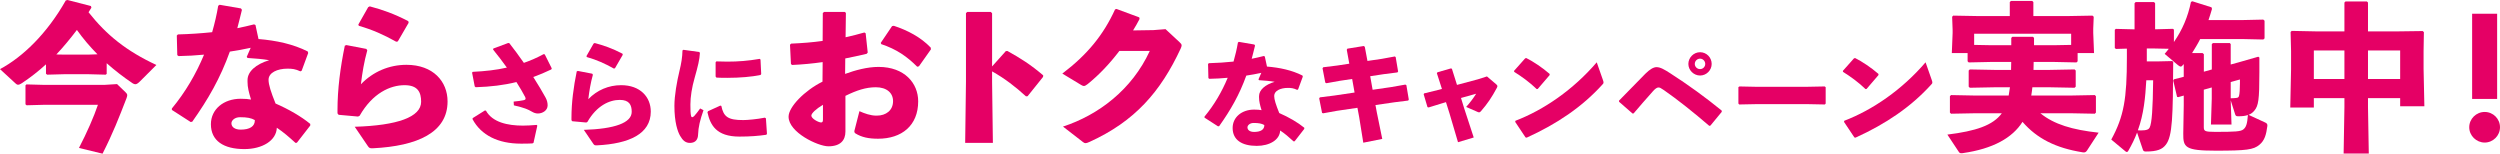 <?xml version="1.0" encoding="UTF-8"?>
<svg id="_レイヤー_2" data-name="レイヤー 2" xmlns="http://www.w3.org/2000/svg" viewBox="0 0 942.76 57.96">
  <defs>
    <style>
      .cls-1 {
        fill: #e50065;
      }
    </style>
  </defs>
  <g id="text">
    <g>
      <path class="cls-1" d="M25.46,0l8.83,2.28.18.6c-.36.6-.72,1.2-1.08,1.74,6.79,8.59,14.23,14.59,25.58,19.88l-6.19,6.19c-.72.72-1.26,1.08-1.74,1.08-.3,0-.66-.12-1.02-.36-3.48-2.34-6.73-4.86-9.79-7.57v4.02l-.36.3-6.73-.18h-8.71l-6.67.18-.42-.36v-3.54c-2.82,2.58-5.83,4.93-9.07,7.09-.6.36-1.02.6-1.44.6-.36,0-.66-.18-.96-.48L0,26.07C8.53,21.5,17.66,12.79,24.8.18l.66-.18ZM16.7,39.52l-6.67.18-.42-.36v-7.15l.36-.36,6.73.18h22.64l4.8-.3,3.18,3.06c.36.36.66.66.66,1.14,0,.3-.12.72-.3,1.2-2.82,7.27-5.1,13.15-9.01,20.84l-8.89-2.16c3.06-5.89,5.65-11.83,7.15-16.28h-20.24ZM24.44,20.6h8.71l3.6-.12c-2.82-2.88-5.41-5.89-7.75-9.19-2.46,3.24-4.98,6.31-7.75,9.25l3.18.06Z"/>
      <path class="cls-1" d="M82.82,1.8l8.05,1.38.36.54c-.54,2.4-1.2,4.74-1.74,6.91,2.1-.42,4.2-.9,6.31-1.44l.54.24,1.14,5.29c6.73.54,13.09,1.92,18.56,4.68l.18.6-2.46,6.67-.48.24c-1.92-.9-3.12-1.02-4.86-1.02-3.84,0-7.15,1.5-7.15,4.2,0,1.86.9,4.62,2.64,8.95,4.98,2.16,9.73,4.92,13.09,7.69v.6l-5.04,6.49-.54.06c-2.58-2.34-4.5-4.02-7.03-5.71-.18,4.86-5.47,8.05-12.25,8.05-7.81,0-12.61-3.12-12.61-9.37,0-5.64,4.8-9.61,11.23-9.61,2.1,0,2.64.12,3.9.3-.84-2.76-1.32-4.62-1.32-6.67v-.66c0-3.24,3.18-6.01,8.17-7.51-2.34-.42-5.29-.66-8.17-.84l-.3-.42,1.5-3.42c-2.58.54-5.23,1.08-7.87,1.44-3.6,10.03-8.17,17.96-14.17,26.43l-.6.12-7.09-4.56v-.54c5.04-6.07,9.13-13.03,12.13-20.3-3.12.3-6.31.48-9.61.54l-.48-.36-.18-7.39.42-.42c4.56-.12,8.83-.42,12.91-.84.96-3.36,1.74-6.67,2.28-9.97l.54-.36ZM90.51,44.2c-2.04,0-3.24,1.26-3.24,2.28,0,1.44,1.32,2.4,3.48,2.4,3.42,0,5.41-1.2,5.35-3.6-1.38-.78-2.88-1.08-5.59-1.08Z"/>
      <path class="cls-1" d="M130.63,17l7.51,1.44.36.54c-1.2,4.38-1.86,8.29-2.4,12.79,4.56-4.74,10.63-7.33,17.18-7.33,10.03,0,15.5,6.25,15.5,13.81,0,11.71-11.35,16.82-28.11,17.66-1.08.06-1.44-.06-1.92-.78l-4.98-7.33c16.1-.48,25.04-3.66,25.04-9.43,0-3.6-1.26-6.25-6.25-6.25-5.41,0-12.07,3-16.94,11.53l-.6.3-7.33-.66-.42-.54v-1.26c0-7.93,1.08-16.1,2.76-24.26l.6-.24ZM135.13,9.25l3.72-6.55.6-.3c4.68,1.26,9.13,2.76,14.53,5.59l.12.6-4.08,7.03-.6.12c-4.86-2.7-8.89-4.5-14.11-6.01l-.18-.48Z"/>
      <path class="cls-1" d="M193.7,38.31c1.86-.17,2.86-.35,3.55-.48.65-.13.95-.26.95-.65,0-.13-.04-.35-.17-.61-.82-1.6-1.95-3.51-3.29-5.63-4.68,1.17-9.74,1.78-15.37,1.95l-.35-.3-1-5.2.26-.3c4.63-.22,8.88-.69,12.86-1.6-1.56-2.17-3.29-4.46-5.2-6.8l.09-.39,5.59-2.08.43.04c1.82,2.29,3.68,4.85,5.5,7.45,2.6-.91,5.07-1.99,7.45-3.29l.43.09,2.64,5.28-.17.39c-2.25,1.08-4.5,2.04-6.8,2.86,1.86,2.95,3.51,5.67,4.63,7.75.52.95.78,1.91.78,2.94,0,1.95-1.95,3.07-3.68,3.07-.82,0-1.52-.26-2.25-.69-1.52-.87-2.69-1.43-6.8-2.38l-.09-1.43ZM178.24,44.55l4.63-2.9.39.09c2.42,4.37,8.14,5.63,13.94,5.63,1.52,0,2.99-.09,5.2-.26l.22.3-1.43,6.45-.39.22c-1.47.09-2.64.09-4.37.09-8.57,0-14.98-3.16-18.23-9.22l.04-.39Z"/>
      <path class="cls-1" d="M217.91,26.75l5.41,1.04.26.39c-.87,3.16-1.34,5.98-1.73,9.22,3.29-3.42,7.67-5.28,12.39-5.28,7.23,0,11.17,4.5,11.17,9.96,0,8.44-8.18,12.12-20.27,12.73-.78.04-1.04-.04-1.39-.56l-3.59-5.28c11.61-.35,18.06-2.64,18.06-6.8,0-2.6-.91-4.5-4.5-4.5-3.9,0-8.7,2.17-12.21,8.31l-.43.22-5.28-.48-.3-.39v-.91c0-5.72.78-11.61,1.99-17.5l.43-.17ZM221.15,21.16l2.69-4.72.43-.22c3.38.91,6.58,1.99,10.48,4.03l.09.43-2.94,5.07-.43.09c-3.51-1.95-6.41-3.25-10.18-4.33l-.13-.35Z"/>
      <path class="cls-1" d="M257.7,18.78l5.98.82.26.35c-.13,2.51-.74,4.98-1.99,9.4-1.04,3.59-1.6,7.19-1.6,10.05,0,2.3.04,3.42.26,4.37.09.26.22.43.43.43.17,0,.48-.17.78-.48.69-.78,1.6-1.95,2.21-2.82l1.26.65c-1.3,3.68-1.95,6.41-2.04,9.14-.04,1.95-1,3.16-2.99,3.2-1.73.04-2.77-.91-3.77-2.64-.95-1.6-2.17-5.11-2.17-11.35,0-3.9.95-9.18,1.91-13.16.69-2.86,1.08-5.15,1.13-7.71l.35-.26ZM288.83,44.63l.39,5.8-.22.39c-2.94.43-6.06.69-10.18.69-8.7,0-11-4.37-12.04-9.18l.22-.39,4.63-2.12.39.13c.82,4.07,2.51,5.37,8.31,5.33,1.43,0,5.11-.3,8.1-.91l.39.26ZM269.86,28.87v-5.37l.26-.35c1.43.04,2.81.09,4.16.09,4.11,0,7.88-.3,12.21-1.04l.3.26.26,5.46-.26.35c-3.25.69-7.79,1.08-12.51,1.08-1.39,0-2.73,0-4.11-.09l-.3-.39Z"/>
      <path class="cls-1" d="M310.22,23.42c-3.78.54-7.57.9-11.53,1.08l-.42-.36-.36-7.27.42-.42c4.14-.18,8.11-.48,11.89-1.02l.06-10.51.48-.42h7.81l.42.36-.12,9.19c2.52-.54,4.74-1.14,7.09-1.8l.48.3.78,7.27-.42.48c-2.7.6-5.41,1.26-8.05,1.74l-.06,5.83c3.78-1.38,8.35-2.64,12.61-2.64,9.85,0,14.95,6.19,14.95,12.97,0,9.19-6.25,14.11-15.13,14.11-3.54,0-6.19-.54-8.59-2.04-.24-.18-.36-.48-.36-.72,0-.12,0-.24.06-.36l1.86-7.27c1.98.9,4.26,1.68,6.31,1.68h.24c3.48,0,6.13-1.98,6.13-5.47,0-3.06-2.34-5.23-6.49-5.23-3.72,0-7.21,1.14-11.47,3.24v13.45c0,3.3-1.86,5.58-6.43,5.58-3.9,0-15.01-5.23-15.01-11.17,0-3.66,6.01-9.85,12.79-13.21l.06-7.39ZM310.34,39.52c-2.64,1.56-4.38,3.24-4.38,4.08,0,1.14,2.7,2.58,3.66,2.58.54,0,.72-.3.72-1.14v-5.53ZM332.14,16.16l4.26-6.31.66-.12c5.17,1.68,10.21,4.32,13.93,8.23l.06.66-4.5,6.37-.66.18c-3.9-3.9-7.81-6.61-13.57-8.53l-.18-.48Z"/>
      <path class="cls-1" d="M374.12,30.93l.3,22.94h-10.45l.3-23.06V4.93l.48-.42h8.89l.48.48v20.06l5.17-5.77.6-.06c4.98,2.76,8.71,5.11,13.51,9.19l-.06.6-5.83,7.27-.6.06c-4.02-3.66-7.99-6.73-12.79-9.43v4.02Z"/>
      <path class="cls-1" d="M422.11,19.22c-3.66,4.8-7.57,8.95-11.95,12.49-.66.48-1.02.72-1.44.72-.24,0-.54-.12-.96-.36l-7.15-4.32c9.43-7.15,15.5-14.59,19.88-24.2l.54-.18,8.59,3.18.12.6c-.78,1.5-1.56,2.88-2.46,4.32l7.69-.12,4.56-.36,5.23,4.86c.54.48.84.84.84,1.26,0,.3-.12.66-.36,1.2-7.57,16.28-17.3,27.45-34.35,35.19-.78.36-1.2.48-1.56.48-.3,0-.6-.12-1.02-.48l-7.45-5.77c13.39-4.38,26.01-13.93,32.73-28.53h-11.47Z"/>
      <path class="cls-1" d="M467.22,15.79l5.8,1,.26.39c-.39,1.73-.87,3.42-1.26,4.98,1.52-.3,3.03-.65,4.55-1.04l.39.17.82,3.81c4.85.39,9.44,1.39,13.38,3.38l.13.43-1.78,4.81-.35.17c-1.39-.65-2.25-.74-3.51-.74-2.77,0-5.15,1.08-5.15,3.03,0,1.34.65,3.33,1.91,6.45,3.59,1.56,7.02,3.55,9.44,5.54v.43l-3.64,4.68-.39.04c-1.86-1.69-3.25-2.9-5.07-4.11-.13,3.51-3.94,5.8-8.83,5.8-5.63,0-9.09-2.25-9.09-6.75,0-4.07,3.46-6.93,8.1-6.93,1.52,0,1.91.09,2.81.22-.61-1.99-.95-3.33-.95-4.81v-.48c0-2.34,2.29-4.33,5.89-5.41-1.69-.3-3.81-.48-5.89-.61l-.22-.3,1.08-2.47c-1.86.39-3.77.78-5.67,1.04-2.6,7.23-5.89,12.95-10.22,19.05l-.43.09-5.11-3.29v-.39c3.64-4.37,6.58-9.4,8.75-14.64-2.25.22-4.55.35-6.93.39l-.35-.26-.13-5.33.3-.3c3.29-.09,6.37-.3,9.31-.61.69-2.42,1.26-4.81,1.65-7.19l.39-.26ZM472.76,46.37c-1.47,0-2.34.91-2.34,1.65,0,1.04.95,1.73,2.51,1.73,2.47,0,3.9-.87,3.85-2.6-1-.56-2.08-.78-4.03-.78Z"/>
      <path class="cls-1" d="M514.67,17.65l1,5.33,5.37-.78,4.98-.91.3.26.91,5.41-.26.35-5.11.65-5.15.78.91,5.11,6.93-1,5.41-.95.39.22.91,5.41-.22.39-5.2.65-7.15,1.04.52,2.81,2.04,9.96-7.15,1.43-1.56-9.7-.65-3.46-7.67,1.13-5.28.95-.39-.17-1.08-5.46.26-.39,5.5-.69,7.58-1.13-.91-5.11-4.63.69-5.07.91-.43-.22-1.04-5.41.26-.39,5.28-.65,4.55-.69-.95-5.24.22-.43,6.19-1,.39.3Z"/>
      <path class="cls-1" d="M546.71,43.07l-1.43-4.55-1.6.48-4.94,1.52-.43-.13-1.43-4.81.13-.35,5.28-1.3,1.47-.39-1.91-5.93.22-.35,5.11-1.47.35.17,1.91,6.06,7.92-2.12,3.38-1.08,3.51,2.99c.3.26.43.43.43.69,0,.17-.09.39-.22.65-1.95,3.64-3.51,5.93-6.02,8.83-.3.3-.48.39-.65.39s-.3-.04-.52-.13l-4.37-1.91c1.47-1.65,2.69-3.25,3.77-4.98l-5.72,1.6,1.21,3.94,3.59,10.96-5.93,1.78-3.12-10.57Z"/>
      <path class="cls-1" d="M570.96,26.71l4.2-4.72.43-.09c2.6,1.3,6.06,3.59,8.79,5.98v.43l-4.5,5.24-.39.04c-2.6-2.51-5.5-4.63-8.49-6.5l-.04-.39ZM604.52,30.3c.13.35.17.61.17.82,0,.3-.13.48-.43.78-7.71,8.49-17.11,14.81-28.54,20.01l-.43-.09-3.9-5.85.09-.43c10.74-4.11,21.83-11.74,30.66-22.04l2.38,6.8Z"/>
      <path class="cls-1" d="M615.64,42.81l-5.07-4.42-.04-.43c4.37-4.46,8.01-8.23,9.92-10.13,1.65-1.65,3.07-2.51,4.24-2.51,1.47,0,3.03.95,5.07,2.25,6.93,4.46,13.21,9.01,19.49,14.12l.04.48-4.29,5.2-.43.09c-5.76-4.94-11.78-9.79-17.1-13.47-1.21-.82-1.52-1-2.08-1-.52,0-1.17.43-1.99,1.34-2.73,3.07-5.02,5.67-7.36,8.44l-.39.04ZM645.48,24.11c0,2.38-1.99,4.37-4.37,4.37s-4.42-1.99-4.42-4.37,1.99-4.42,4.42-4.42,4.37,1.99,4.37,4.42ZM639.11,24.11c0,1.08.91,1.95,1.99,1.95s1.95-.87,1.95-1.95-.87-1.99-1.95-1.99-1.99.87-1.99,1.99Z"/>
      <path class="cls-1" d="M688.47,39.05l-.3.35-6.5-.13h-19.36l-6.45.13-.3-.35v-6.19l.39-.26,6.19.13h19.31l6.67-.13.35.3v6.15Z"/>
      <path class="cls-1" d="M694.96,26.71l4.2-4.72.43-.09c2.6,1.3,6.06,3.59,8.79,5.98v.43l-4.5,5.24-.39.04c-2.6-2.51-5.5-4.63-8.49-6.5l-.04-.39ZM728.52,30.3c.13.35.17.61.17.82,0,.3-.13.48-.43.78-7.71,8.49-17.11,14.81-28.54,20.01l-.43-.09-3.9-5.85.09-.43c10.74-4.11,21.83-11.74,30.66-22.04l2.38,6.8Z"/>
      <path class="cls-1" d="M750.82,23.36l-8.41.18-.42-.42v-3.12h-5.95l.3-7.57v-1.08l-.18-5.04.42-.42,9.97.18h11.35V.78l.42-.42h8.05l.42.42v5.29h12.37l9.91-.18.48.42-.18,4.5v1.62l.3,7.57h-6.19v3.12l-.42.42-8.47-.18h-7.69c0,1.02-.06,1.98-.06,3h6.13l9.37-.18.42.42v6.07l-.42.42-9.37-.18h-6.55c-.12,1.02-.24,2.1-.42,3.12h14.59l9.37-.18.42.42v6.19l-.42.42-9.37-.18h-11.17c5.17,4.2,12.07,6.25,21.98,7.33l-4.38,6.73c-.36.54-.72.72-1.2.72-.18,0-.36,0-.54-.06-10.03-1.62-17.12-5.16-22.58-11.47-3.84,6.07-11.17,10.15-22.4,11.77-.24.06-.48.06-.66.06-.48,0-.72-.12-1.02-.6l-4.26-6.43c10.63-1.32,17.18-3.42,20.54-8.05h-9.79l-9.37.18-.42-.42v-6.19l.42-.42,9.37.18h12.37c.18-1.02.36-2.1.48-3.12h-5.77l-9.37.18-.42-.42v-6.07l.42-.42,9.37.18h6.19c0-1.02.06-1.98.06-3h-7.63ZM767.04,14.29v2.76h7.57l6.43-.12v-4.21h-36.58v4.21l6.37.12h7.63v-2.76l.42-.42h7.75l.42.42Z"/>
      <path class="cls-1" d="M841.21,16.64v7.69l3.06-.84,7.33-2.1.42.3v5.59c0,10.45-.36,12.61-1.92,14.47-.6.72-1.26,1.2-2.16,1.56l6.25,2.88c.54.24.84.54.84,1.02v.3c-.42,3.24-1.02,5.47-3,7.09-2.22,1.86-4.86,2.22-16.46,2.22s-12.31-1.26-12.25-6.49l.18-10.63v-3.66l-2.1.6-.42-.12-1.44-6.12.24-.48,3.72-.96v-4.8l-.36.42c-.3.36-.54.54-.78.54s-.54-.18-1.02-.54l-5.04-4.26c.54-.66,1.08-1.26,1.56-1.92l-5.77-.12h-2.52v4.87h4.5l5.1-.12.36.36c-.12,20.54-.24,27.99-2.82,31.23-1.32,1.68-3.18,2.52-7.51,2.52-.66,0-.96-.18-1.14-.78l-2.16-6.37c-.9,2.4-2.04,4.69-3.36,6.97-.18.24-.3.36-.48.36s-.36-.12-.54-.24l-5.35-4.45c4.8-8.77,5.89-15.55,5.89-30.93v-3.36l-4.14.12-.42-.36v-6.85l.36-.36,7.09.18V1.2l.42-.42h6.91l.42.42v9.85l6.73-.18.36.3v4.68c3.24-4.68,5.29-9.55,6.43-15.13l.54-.24,7.21,2.28.18.6c-.42,1.44-.84,2.82-1.32,4.21h12.55l8.11-.18.48.42v6.67l-.48.42-8.11-.18h-15.68c-.9,1.8-1.98,3.54-3.06,5.29h3.96l.48.42v6.61l3-.84v-9.55l.42-.42h6.37l.36.42ZM809.38,30.27c-.36,6.43-.96,12.79-3.18,18.86.42,0,.78.06,1.14.06,2.34,0,3-.48,3.3-1.08.84-1.68,1.2-7.09,1.32-17.84h-2.58ZM841.21,37.84l.3,9.13h-7.75l.3-9.73v-4.26l-3,.84v14.05c0,1.56.3,1.86,4.32,1.86,7.45,0,9.67-.12,10.63-.96,1.02-.84,1.44-2.04,1.68-5.4-.96.36-2.16.48-3.72.48-.66,0-.9-.18-1.08-.72l-1.68-5.29ZM844.69,29.97l-3.48.96v6.13c.66,0,1.5-.06,2.04-.12.66-.06.9-.24,1.08-.72.24-.78.36-2.7.36-4.86v-1.38Z"/>
      <path class="cls-1" d="M884.09,37h-11.53v3.54h-8.89l.3-14.41v-6.85l-.18-7.21.42-.42,8.95.18h10.93V.96l.42-.42h8.05l.42.42v10.87h11.71l8.95-.12.42.42-.12,7.15v6.67l.3,14.11h-9.13v-3.06h-12.13v3.36l.3,17.54h-9.49l.3-17.54v-3.36ZM884.09,29.79v-10.75h-11.53v10.75h11.53ZM892.98,29.79h12.13v-10.75h-12.13v10.75Z"/>
      <path class="cls-1" d="M942.76,47.99c0,3.18-2.64,5.77-5.77,5.77s-5.83-2.58-5.83-5.77,2.64-5.77,5.83-5.77,5.77,2.58,5.77,5.77ZM941.68,37.3h-9.43V5.17h9.43v32.13Z"/>
    </g>
  </g>
</svg>